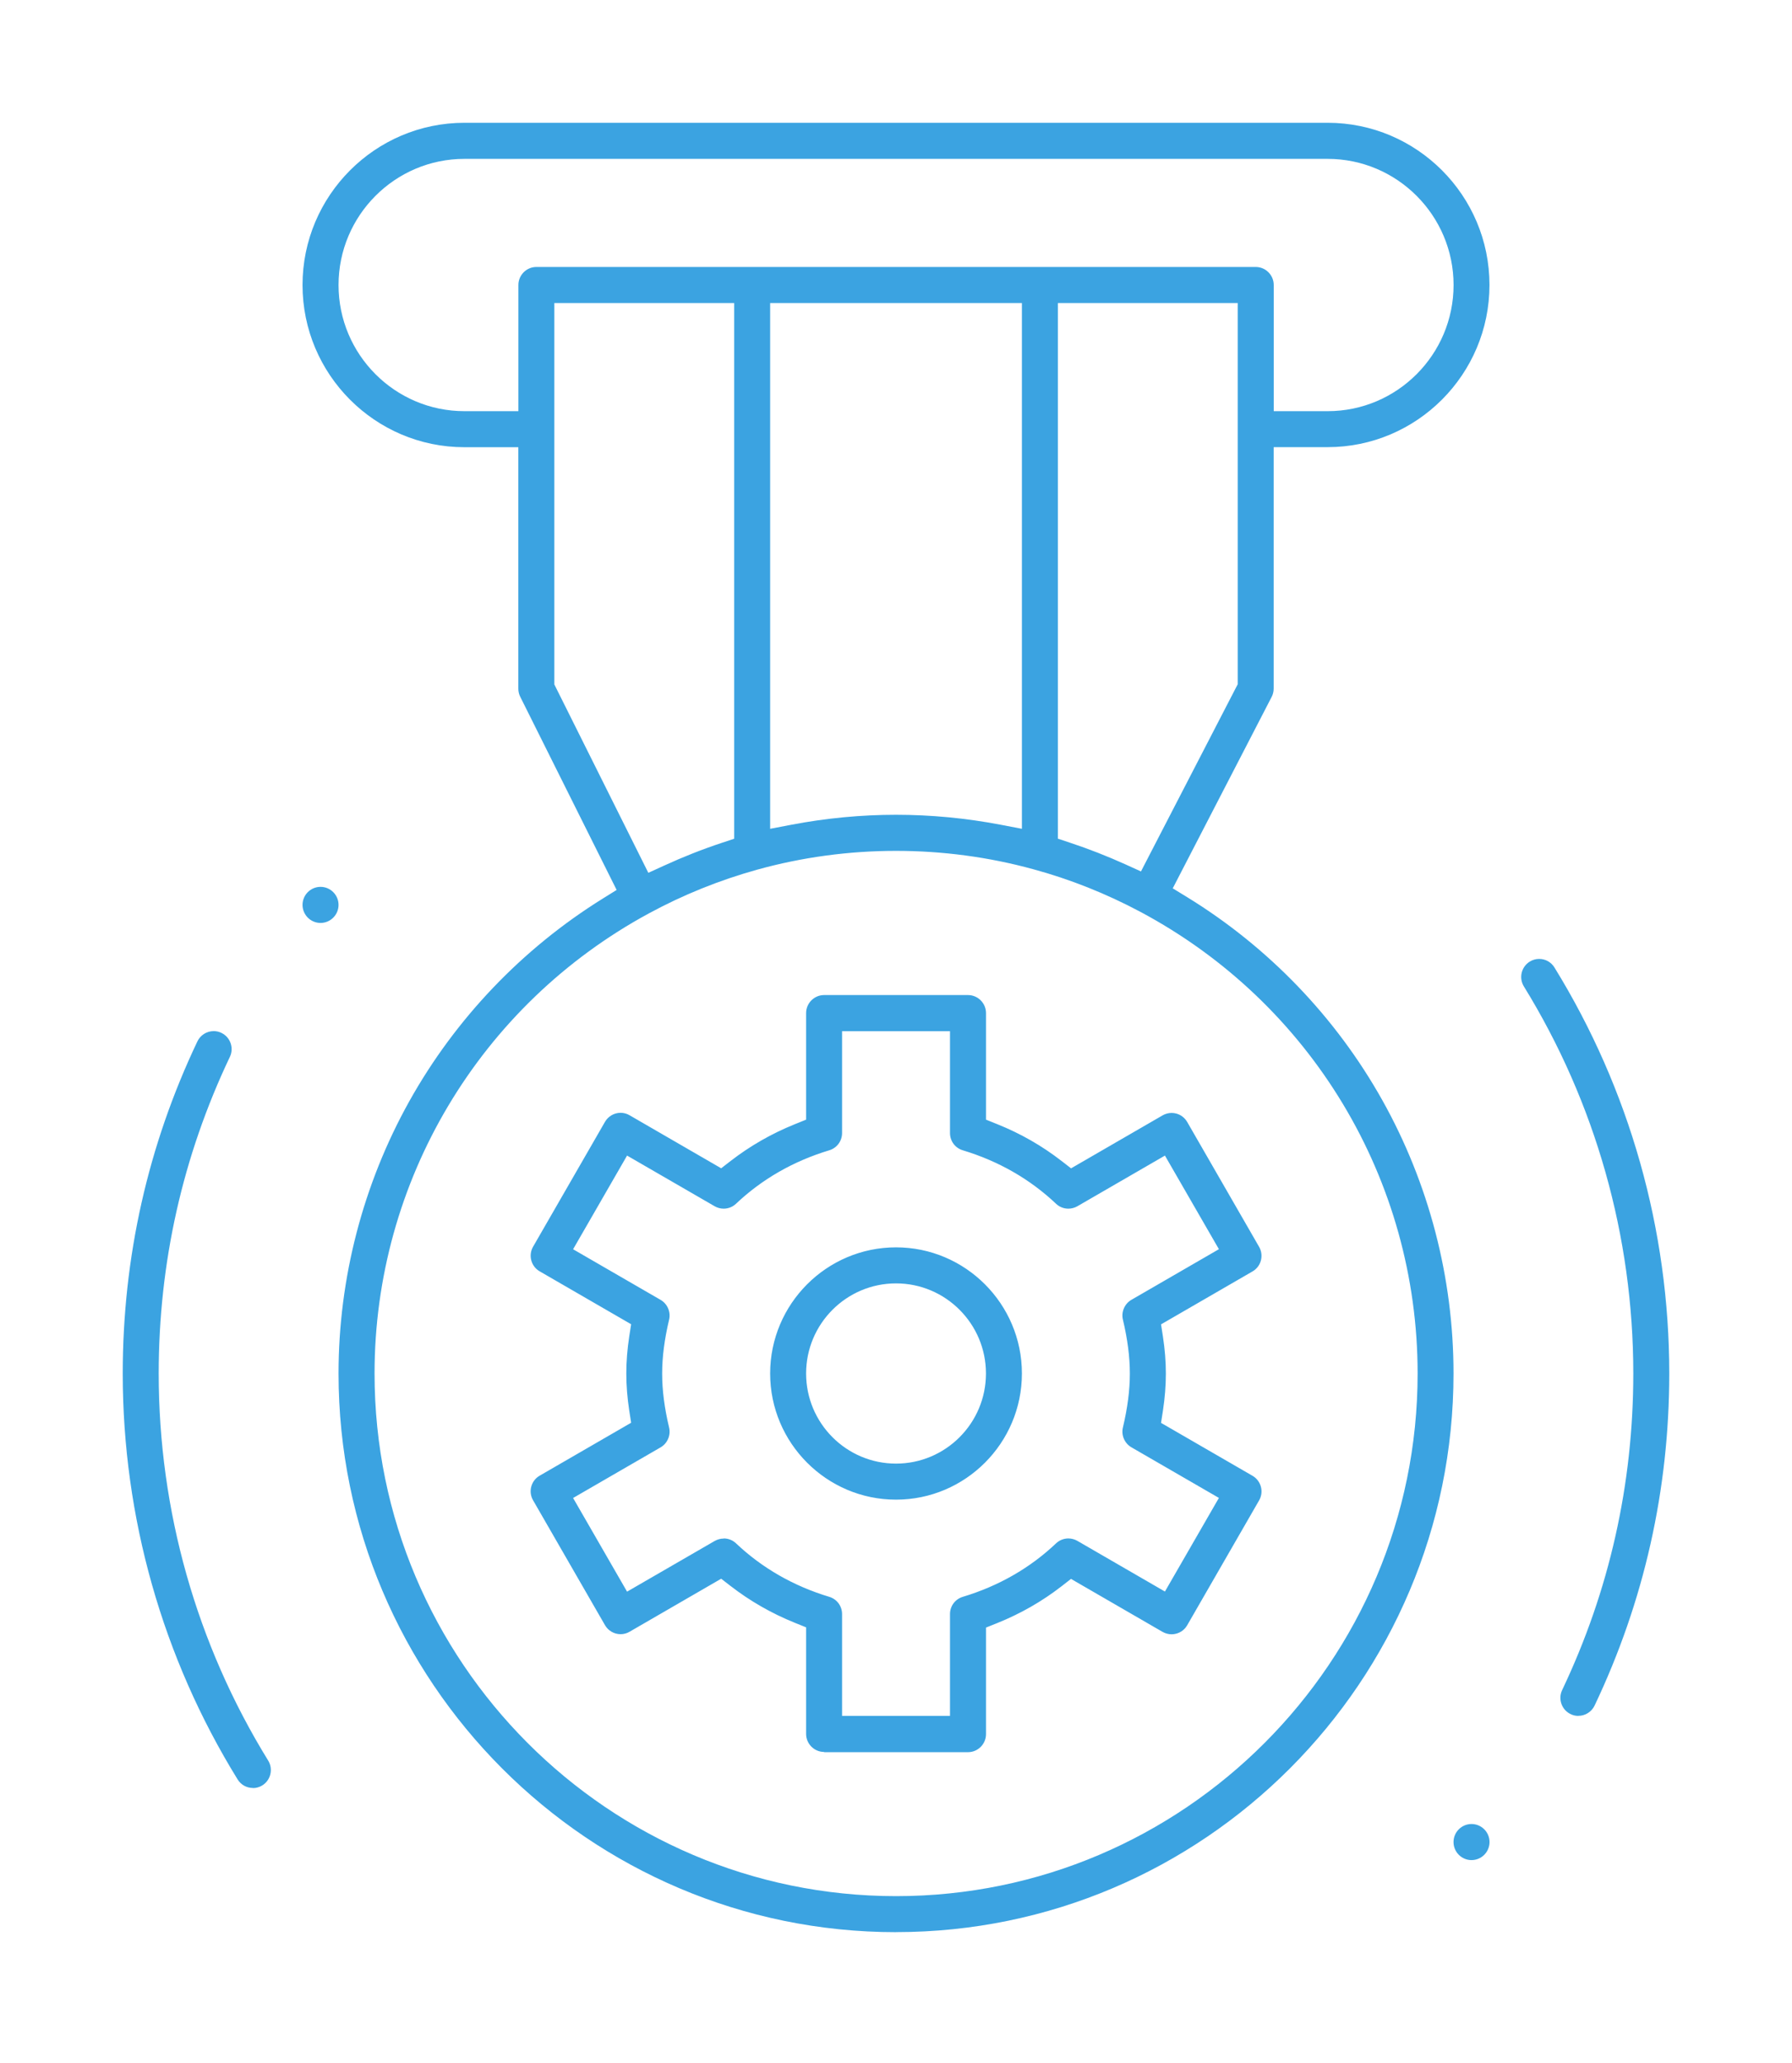<svg width="146" height="168" viewBox="0 0 146 168" fill="none" xmlns="http://www.w3.org/2000/svg">
<g filter="url(#filter0_d_877_607)">
<path fill-rule="evenodd" clip-rule="evenodd" d="M27.582 111.862C27.582 136.95 47.958 157.361 73.002 157.361V157.357C98.046 157.357 118.423 136.945 118.423 111.857C118.423 104.064 116.413 96.365 112.615 89.592C108.83 82.838 103.331 77.123 96.71 73.061L95.547 72.349L103.606 56.758C103.714 56.552 103.77 56.318 103.77 56.084V36.417H108.167C115.437 36.417 121.352 30.491 121.352 23.208C121.352 15.925 115.437 10 108.167 10H37.838C30.568 10 24.648 15.93 24.648 23.213C24.648 30.496 30.563 36.422 37.833 36.422H42.23V56.089C42.23 56.314 42.282 56.543 42.384 56.744L50.239 72.48L49.103 73.187C42.543 77.264 37.095 82.974 33.339 89.704C29.573 96.459 27.582 104.121 27.582 111.862ZM61.672 70.833C65.349 69.812 69.162 69.297 73.002 69.297H73.007C76.792 69.297 80.548 69.798 84.16 70.786C87.178 71.605 90.117 72.775 92.893 74.254C106.835 81.682 115.498 96.094 115.498 111.862C115.498 135.33 96.434 154.427 73.007 154.427C49.58 154.427 30.516 135.33 30.516 111.862C30.516 96.21 39.086 81.846 52.883 74.38C55.672 72.869 58.63 71.68 61.672 70.833ZM52.822 71.085L45.164 55.743V24.678H59.817V68.31L58.812 68.642C57.219 69.171 55.64 69.794 54.112 70.496L52.822 71.085ZM87.192 68.638L86.188 68.305V24.678H100.84V55.729L92.958 70.973L91.692 70.397C90.22 69.733 88.706 69.138 87.192 68.638ZM64.485 67.168L62.746 67.5V24.678H83.258V67.5L81.52 67.168C78.707 66.63 75.834 66.358 73.002 66.358C70.171 66.358 67.302 66.63 64.485 67.168ZM103.775 23.213C103.775 22.403 103.116 21.743 102.308 21.743H43.702C42.894 21.743 42.235 22.403 42.235 23.213V33.487H37.838C32.184 33.487 27.582 28.877 27.582 23.213C27.582 17.55 32.184 12.939 37.838 12.939H108.171C113.825 12.939 118.427 17.55 118.427 23.213C118.427 28.877 113.825 33.487 108.171 33.487H103.775V23.213ZM26.115 75.167C25.307 75.167 24.648 74.507 24.648 73.697C24.648 72.887 25.307 72.228 26.115 72.228C26.923 72.228 27.582 72.887 27.582 73.697C27.582 74.507 26.923 75.167 26.115 75.167ZM119.89 151.492C119.081 151.492 118.423 150.832 118.423 150.022C118.423 149.213 119.081 148.553 119.89 148.553C120.698 148.553 121.357 149.213 121.357 150.022C121.357 150.832 120.698 151.492 119.89 151.492ZM65.676 141.214C65.676 142.023 66.335 142.683 67.143 142.683V142.702H78.866C79.674 142.702 80.333 142.042 80.333 141.232V132.555L81.254 132.185C83.151 131.422 84.908 130.416 86.482 129.194L87.258 128.59L94.72 132.906C94.944 133.032 95.196 133.102 95.453 133.102C95.579 133.102 95.71 133.084 95.832 133.051C96.21 132.948 96.528 132.709 96.724 132.367L102.583 122.197C102.779 121.855 102.831 121.462 102.728 121.083C102.625 120.708 102.387 120.39 102.046 120.193L94.593 115.883L94.748 114.89C94.906 113.842 94.986 112.854 94.986 111.871C94.986 110.889 94.906 109.901 94.748 108.853L94.593 107.86L102.046 103.549C102.747 103.147 102.985 102.248 102.583 101.546L96.724 91.376C96.528 91.038 96.215 90.795 95.836 90.692C95.715 90.659 95.584 90.641 95.458 90.641C95.201 90.641 94.948 90.711 94.724 90.837L87.263 95.153L86.482 94.549C84.903 93.323 83.146 92.316 81.254 91.558L80.333 91.188V82.511C80.333 81.701 79.674 81.041 78.866 81.041H67.143C66.335 81.041 65.676 81.701 65.676 82.511V91.188L64.76 91.558C62.868 92.321 61.111 93.327 59.532 94.549L58.756 95.148L51.29 90.828C51.066 90.697 50.818 90.631 50.561 90.631C50.038 90.631 49.552 90.912 49.29 91.366L43.431 101.537C43.029 102.234 43.267 103.138 43.968 103.54L51.421 107.851L51.266 108.843C51.108 109.892 51.028 110.879 51.028 111.862C51.028 112.845 51.108 113.833 51.266 114.881L51.421 115.873L43.968 120.184C43.267 120.587 43.024 121.485 43.431 122.187L49.29 132.358C49.552 132.812 50.038 133.093 50.561 133.093C50.818 133.093 51.066 133.027 51.29 132.896L58.756 128.576L59.532 129.175C61.111 130.397 62.868 131.403 64.76 132.166L65.676 132.536V141.214ZM59.971 125.698C59.695 125.436 59.34 125.295 58.962 125.295L58.957 125.305C58.705 125.305 58.453 125.375 58.228 125.501L51.089 129.629L46.692 122L53.822 117.877C54.378 117.554 54.663 116.894 54.514 116.266C54.135 114.67 53.948 113.233 53.948 111.871C53.948 110.509 54.135 109.073 54.514 107.476C54.663 106.849 54.378 106.189 53.822 105.866L46.692 101.743L51.089 94.114L58.228 98.242C58.448 98.368 58.7 98.438 58.957 98.438C59.336 98.438 59.695 98.293 59.966 98.036C62.088 96.028 64.644 94.563 67.564 93.683C68.185 93.496 68.606 92.929 68.606 92.279V83.985H77.399V92.279C77.399 92.929 77.815 93.496 78.441 93.683C81.357 94.563 83.912 96.028 86.038 98.036C86.309 98.298 86.669 98.438 87.043 98.438C87.3 98.438 87.552 98.368 87.776 98.242L94.911 94.114L99.308 101.738L92.178 105.862C91.622 106.185 91.337 106.845 91.486 107.472C91.865 109.068 92.052 110.505 92.052 111.867C92.052 113.229 91.865 114.666 91.486 116.262C91.337 116.889 91.622 117.549 92.178 117.872L99.308 121.995L94.911 129.62L87.776 125.492C87.552 125.365 87.3 125.295 87.043 125.295C86.669 125.295 86.309 125.44 86.038 125.698C83.917 127.706 81.361 129.171 78.441 130.051C77.82 130.238 77.399 130.804 77.399 131.455V139.749H68.606V131.455C68.606 130.804 68.185 130.238 67.564 130.051C64.648 129.171 62.092 127.706 59.971 125.698ZM73.002 122.136C67.349 122.136 62.746 117.526 62.746 111.862C62.746 106.199 67.349 101.588 73.002 101.588C78.656 101.588 83.258 106.199 83.258 111.862C83.258 117.526 78.656 122.136 73.002 122.136ZM73.002 104.523C68.961 104.523 65.676 107.813 65.676 111.862C65.676 115.911 68.961 119.201 73.002 119.201C77.044 119.201 80.329 115.911 80.329 111.862C80.329 107.813 77.044 104.523 73.002 104.523ZM127.968 139.604C128.164 139.702 128.375 139.749 128.594 139.749L128.59 139.744C129.155 139.744 129.674 139.416 129.917 138.906C133.954 130.416 136 121.317 136 111.857C136 100.156 132.767 88.722 126.646 78.794C126.38 78.359 125.912 78.097 125.398 78.097C125.127 78.097 124.866 78.172 124.632 78.317C123.945 78.743 123.73 79.651 124.156 80.339C129.987 89.803 133.07 100.704 133.07 111.857C133.07 120.877 131.122 129.554 127.272 137.647C127.104 138.003 127.085 138.401 127.216 138.77C127.347 139.14 127.613 139.435 127.968 139.604ZM20.606 145.618C20.092 145.618 19.625 145.356 19.359 144.921C13.233 134.998 10 123.563 10 111.862C10 102.403 12.046 93.304 16.083 84.813C16.326 84.303 16.845 83.976 17.41 83.976C17.63 83.976 17.84 84.022 18.037 84.121C18.765 84.467 19.078 85.347 18.728 86.077C14.878 94.17 12.93 102.847 12.93 111.867C12.93 123.025 16.013 133.921 21.849 143.385C22.274 144.073 22.059 144.981 21.373 145.407C21.139 145.552 20.877 145.627 20.606 145.627V145.618Z" fill="#3BA3E1"/>
</g>
<defs>
<filter id="filter0_d_877_607" x="0" y="0" width="146" height="167.361" filterUnits="userSpaceOnUse" color-interpolation-filters="sRGB">
<feFlood flood-opacity="0" result="BackgroundImageFix"/>
<feColorMatrix in="SourceAlpha" type="matrix" values="0 0 0 0 0 0 0 0 0 0 0 0 0 0 0 0 0 0 127 0" result="hardAlpha"/>
<feOffset/>
<feGaussianBlur stdDeviation="5"/>
<feComposite in2="hardAlpha" operator="out"/>
<feColorMatrix type="matrix" values="0 0 0 0 0.118 0 0 0 0 0.525 0 0 0 0 0.765 0 0 0 1 0"/>
<feBlend mode="normal" in2="BackgroundImageFix" result="effect1_dropShadow_877_607"/>
<feBlend mode="normal" in="SourceGraphic" in2="effect1_dropShadow_877_607" result="shape"/>
</filter>
</defs>
</svg>
